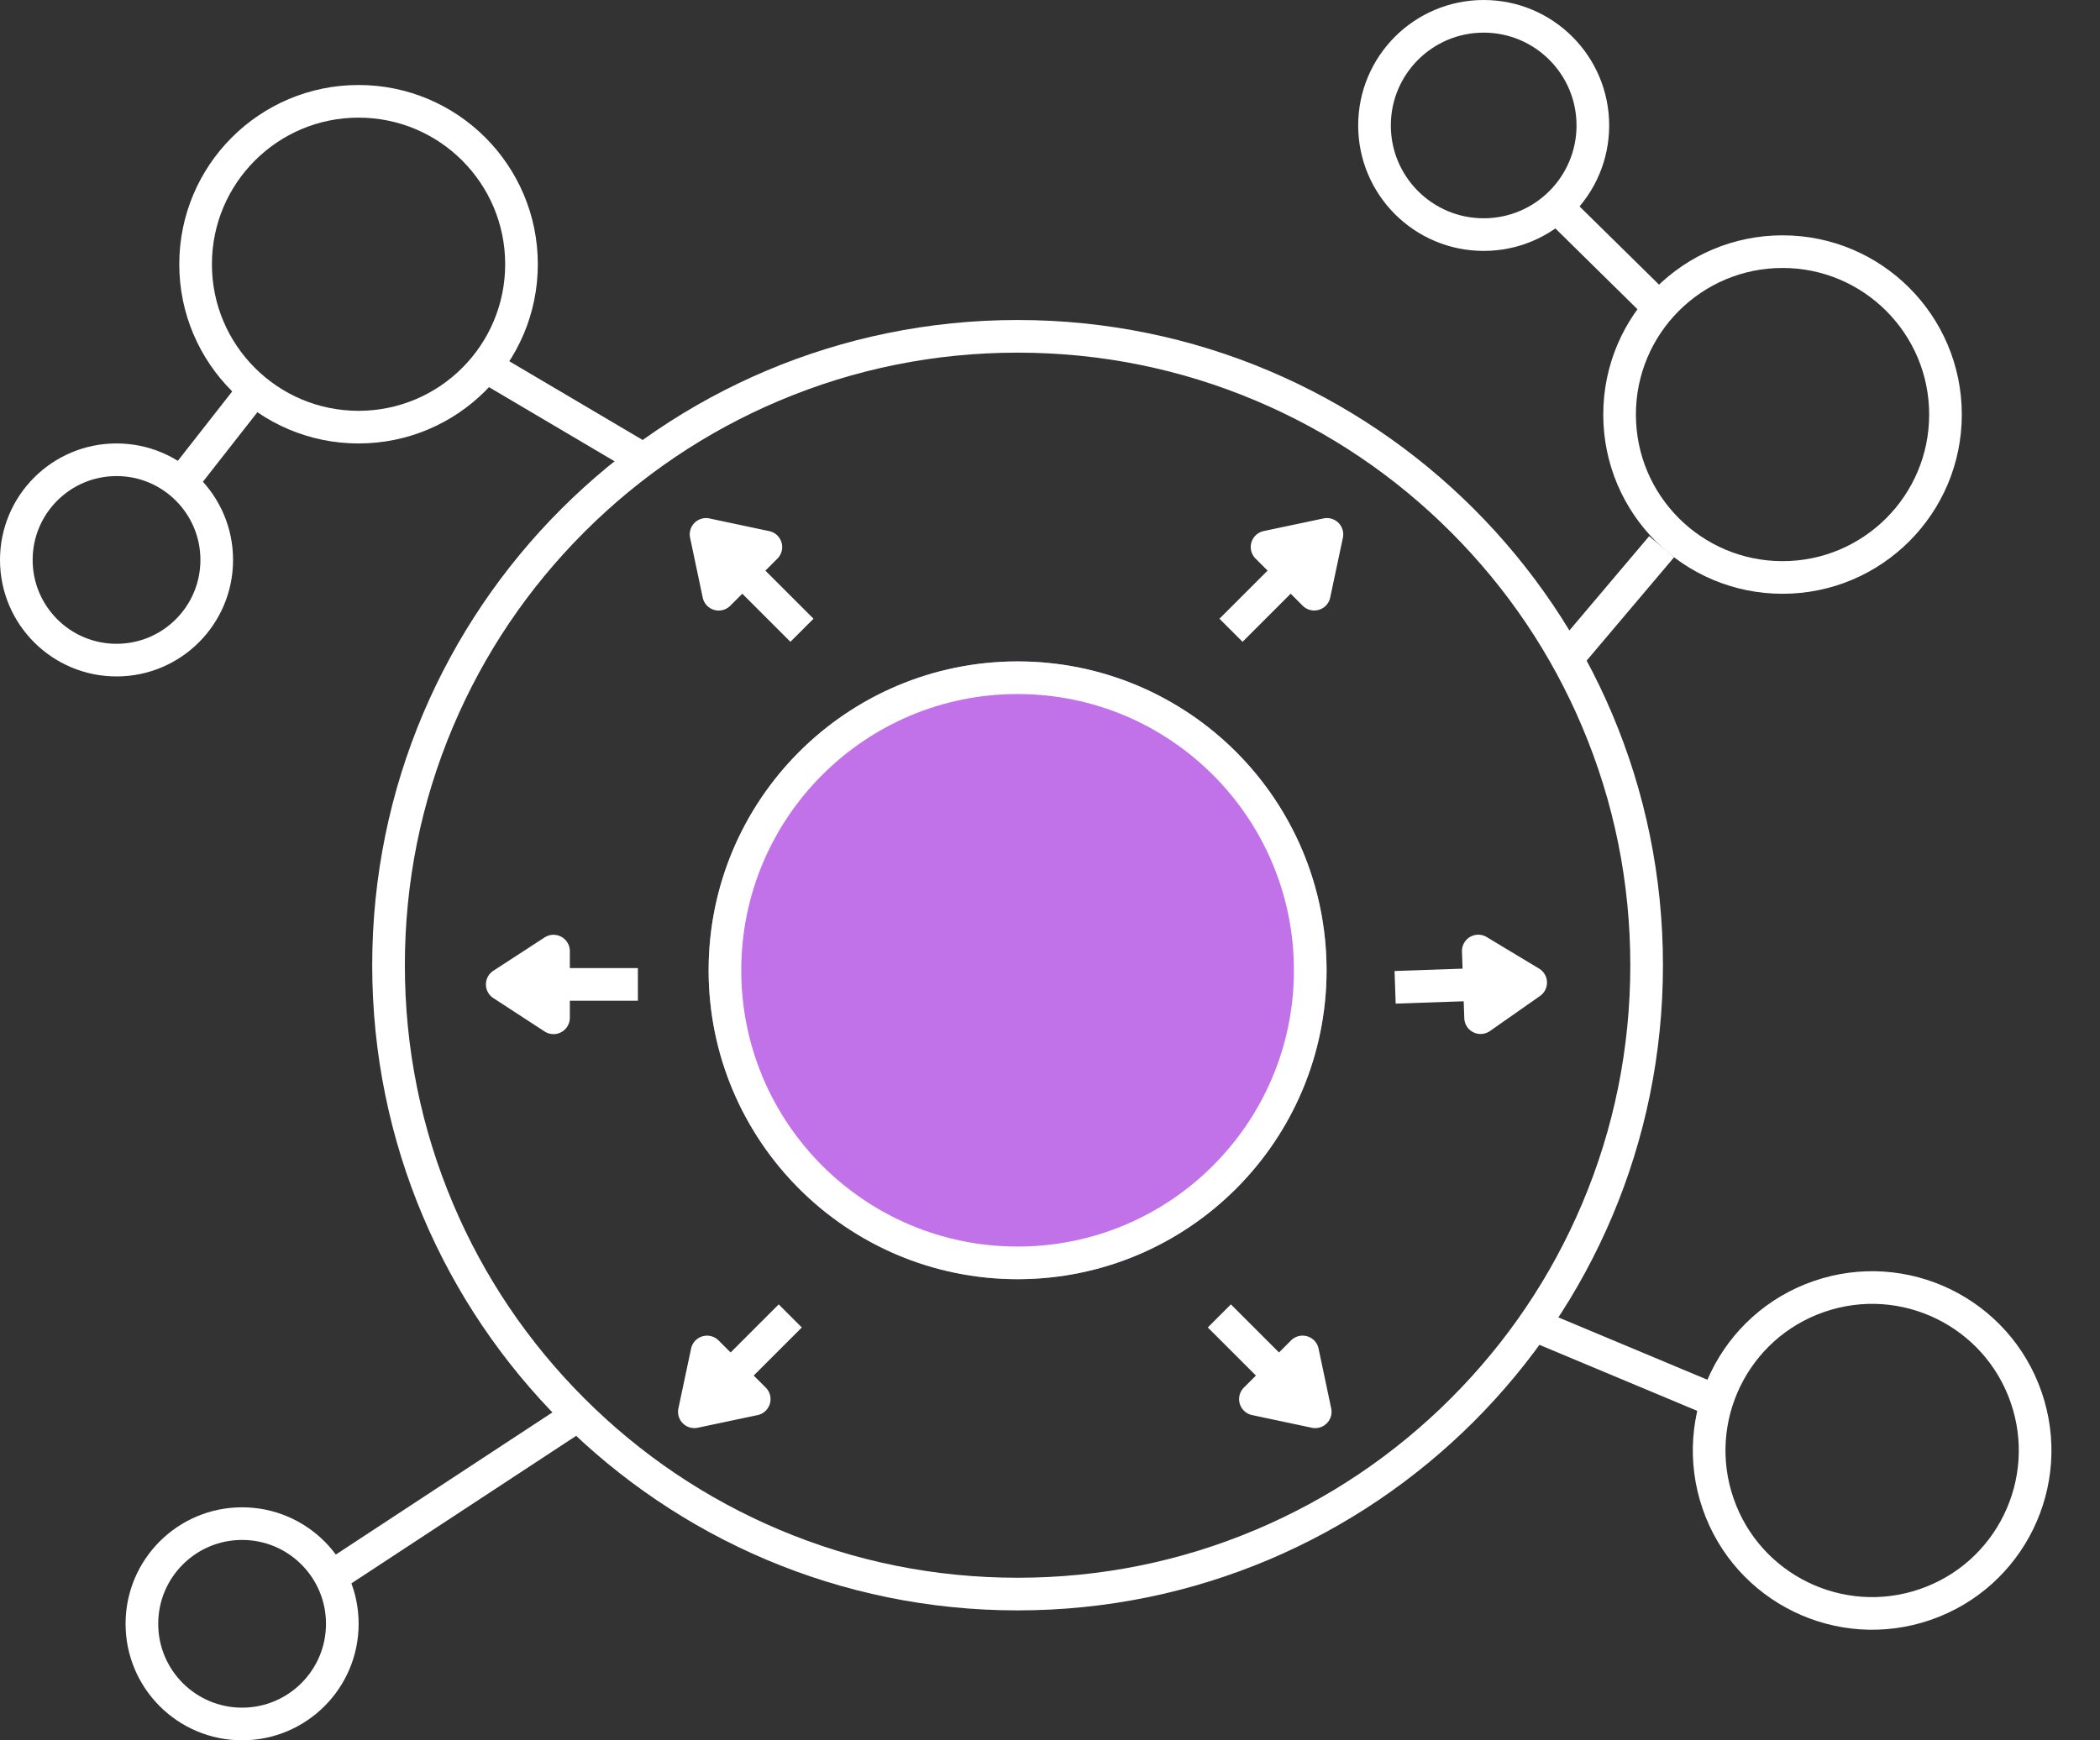 <svg id="Open_Ecosystems" data-name="Open Ecosystems" xmlns="http://www.w3.org/2000/svg" xmlns:xlink="http://www.w3.org/1999/xlink" width="128.653" height="106.646" viewBox="0 0 128.653 106.646">
  <rect x="0" y="0" width="128.653" height="106.646" fill="#333333" stroke="none"/>
  <defs>
    <clipPath id="clip-path">
      <path id="Path_3777" data-name="Path 3777" d="M-4.605-7.194H24.437V35.841H-4.605Z" transform="translate(4.605 7.194)" fill="none" stroke="#fff" stroke-width="2"/>
    </clipPath>
  </defs>
  <g id="Group_3798" data-name="Group 3798" transform="translate(0 0)">
    <path id="Path_2796" data-name="Path 2796" d="M-24459.281-405.36l5.945-7.03" transform="translate(24555.133 445.892)" fill="none" stroke="#fff" stroke-width="2"/>
    <path id="Path_3833" data-name="Path 3833" d="M-24459-411.967l5.957,5.865" transform="translate(24554.242 424.517)" fill="none" stroke="#fff" stroke-width="2"/>
    <path id="Path_2799" data-name="Path 2799" d="M0,14.08,12.116,0" transform="translate(24.162 83.117) rotate(16)" fill="none" stroke="#fff" stroke-width="2"/>
    <path id="Path_2797" data-name="Path 2797" d="M0,8.127,9.246,0" transform="matrix(-0.438, -0.899, 0.899, -0.438, 97.941, 89.465)" fill="none" stroke="#fff" stroke-width="2"/>
    <path id="Path_2798" data-name="Path 2798" d="M.659,9.051,7.62,0" transform="translate(30.286 29.773) rotate(-97)" fill="none" stroke="#fff" stroke-width="2"/>
    <path id="Path_3834" data-name="Path 3834" d="M0,0,5.364,5.378" transform="translate(11.144 29.542) rotate(-97)" fill="none" stroke="#fff" stroke-width="2"/>
    <g id="Ellipse_428" data-name="Ellipse 428" transform="translate(98.221 14.421)" fill="none" stroke="#fff" stroke-width="2">
      <ellipse cx="10.983" cy="10.983" rx="10.983" ry="10.983" stroke="none"/>
      <ellipse cx="10.983" cy="10.983" rx="9.983" ry="9.983" fill="none"/>
    </g>
    <g id="Ellipse_430" data-name="Ellipse 430" transform="translate(100.733 82.077) rotate(-19)" fill="none" stroke="#fff" stroke-width="2">
      <ellipse cx="10.983" cy="10.983" rx="10.983" ry="10.983" stroke="none"/>
      <ellipse cx="10.983" cy="10.983" rx="9.983" ry="9.983" fill="none"/>
    </g>
    <g id="Ellipse_429" data-name="Ellipse 429" transform="translate(83.207 0)" fill="none" stroke="#fff" stroke-width="2">
      <ellipse cx="7.688" cy="7.688" rx="7.688" ry="7.688" stroke="none"/>
      <ellipse cx="7.688" cy="7.688" rx="6.688" ry="6.688" fill="none"/>
    </g>
    <g id="Ellipse_433" data-name="Ellipse 433" transform="translate(7.693 92.368)" fill="none" stroke="#fff" stroke-width="2">
      <ellipse cx="7.139" cy="7.139" rx="7.139" ry="7.139" stroke="none"/>
      <ellipse cx="7.139" cy="7.139" rx="6.139" ry="6.139" fill="none"/>
    </g>
    <g id="Ellipse_432" data-name="Ellipse 432" transform="translate(0 27.174)" fill="none" stroke="#fff" stroke-width="2">
      <ellipse cx="7.139" cy="7.139" rx="7.139" ry="7.139" stroke="none"/>
      <ellipse cx="7.139" cy="7.139" rx="6.139" ry="6.139" fill="none"/>
    </g>
    <g id="Ellipse_431" data-name="Ellipse 431" transform="translate(10.983 5.209)" fill="none" stroke="#fff" stroke-width="2">
      <ellipse cx="10.983" cy="10.983" rx="10.983" ry="10.983" stroke="none"/>
      <ellipse cx="10.983" cy="10.983" rx="9.983" ry="9.983" fill="none"/>
    </g>
    <g id="Path_4424" data-name="Path 4424" transform="translate(22.803 19.61)" fill="none">
      <path d="M39.538,0A39.538,39.538,0,1,1,0,39.538,39.538,39.538,0,0,1,39.538,0Z" stroke="none"/>
      <path d="M 39.538 2 C 34.469 2 29.553 2.992 24.927 4.949 C 20.457 6.84 16.443 9.546 12.994 12.994 C 9.546 16.443 6.84 20.457 4.949 24.927 C 2.992 29.553 2 34.469 2 39.538 C 2 44.606 2.992 49.522 4.949 54.148 C 6.84 58.618 9.546 62.633 12.994 66.081 C 16.443 69.529 20.457 72.235 24.927 74.126 C 29.553 76.083 34.469 77.075 39.538 77.075 C 44.606 77.075 49.522 76.083 54.148 74.126 C 58.618 72.235 62.633 69.529 66.081 66.081 C 69.529 62.633 72.236 58.618 74.126 54.148 C 76.083 49.522 77.075 44.606 77.075 39.538 C 77.075 34.469 76.083 29.553 74.126 24.927 C 72.236 20.457 69.529 16.443 66.081 12.994 C 62.633 9.546 58.618 6.84 54.148 4.949 C 49.522 2.992 44.606 2 39.538 2 M 39.538 0 C 61.374 0 79.075 17.702 79.075 39.538 C 79.075 61.374 61.374 79.075 39.538 79.075 C 17.702 79.075 -7.62939453125e-06 61.374 -7.62939453125e-06 39.538 C -7.62939453125e-06 17.702 17.702 0 39.538 0 Z" stroke="none" fill="#fff"/>
    </g>
    <g id="Ellipse_654" data-name="Ellipse 654" transform="translate(43.412 40.531)" fill="#c272e8" stroke="#fff" stroke-width="2">
      <ellipse cx="18.929" cy="18.929" rx="18.929" ry="18.929" stroke="none"/>
      <ellipse cx="18.929" cy="18.929" rx="17.929" ry="17.929" fill="none"/>
    </g>
  </g>
  <g id="Group_3894" data-name="Group 3894" transform="translate(78.162 41.369) rotate(-135)">
    <path id="Polygon_10" data-name="Polygon 10" d="M3.045,1.29a1,1,0,0,1,1.677,0L6.763,4.43a1,1,0,0,1-.838,1.545H1.843A1,1,0,0,1,1,4.43Z" transform="translate(7.767 10.144) rotate(180)" fill="#fff"/>
    <path id="Path_3804" data-name="Path 3804" d="M0,0V8.579" transform="translate(3.884 0)" fill="none" stroke="#fff" stroke-width="2"/>
  </g>
  <g id="Group_3897" data-name="Group 3897" transform="translate(84.619 85.066) rotate(135)">
    <path id="Polygon_10-2" data-name="Polygon 10" d="M3.045,1.29a1,1,0,0,1,1.677,0L6.763,4.43a1,1,0,0,1-.838,1.545H1.843A1,1,0,0,1,1,4.43Z" transform="translate(0 0)" fill="#fff"/>
    <path id="Path_3804-2" data-name="Path 3804" d="M0,8.579V0" transform="translate(3.883 1.565)" fill="none" stroke="#fff" stroke-width="2"/>
  </g>
  <g id="Group_4423" data-name="Group 4423" transform="translate(95.472 56.268) rotate(88)">
    <path id="Polygon_10-3" data-name="Polygon 10" d="M3.045,1.29a1,1,0,0,1,1.677,0L6.763,4.43a1,1,0,0,1-.838,1.545H1.843A1,1,0,0,1,1,4.43Z" transform="translate(0 0)" fill="#fff"/>
    <path id="Path_3804-3" data-name="Path 3804" d="M0,8.579V0" transform="translate(3.883 1.565)" fill="none" stroke="#fff" stroke-width="2"/>
  </g>
  <g id="Group_4424" data-name="Group 4424" transform="matrix(0, -1, 1, 0, 28.935, 64.209)">
    <path id="Polygon_10-4" data-name="Polygon 10" d="M3.045,1.29a1,1,0,0,1,1.677,0L6.763,4.43a1,1,0,0,1-.838,1.545H1.843A1,1,0,0,1,1,4.43Z" transform="translate(0 0)" fill="#fff"/>
    <path id="Path_3804-4" data-name="Path 3804" d="M0,8.579V0" transform="translate(3.883 1.565)" fill="none" stroke="#fff" stroke-width="2"/>
  </g>
  <g id="Group_3895" data-name="Group 3895" transform="translate(39.212 34.197) rotate(-45)">
    <path id="Polygon_10-5" data-name="Polygon 10" d="M3.045,1.29a1,1,0,0,1,1.677,0L6.763,4.43a1,1,0,0,1-.838,1.545H1.843A1,1,0,0,1,1,4.43Z" transform="translate(0 0)" fill="#fff"/>
    <path id="Path_3804-5" data-name="Path 3804" d="M0,8.579V0" transform="translate(3.884 1.564)" fill="none" stroke="#fff" stroke-width="2"/>
  </g>
  <g id="Group_3896" data-name="Group 3896" transform="translate(45.668 77.893) rotate(45)">
    <path id="Polygon_10-6" data-name="Polygon 10" d="M3.045,1.29a1,1,0,0,1,1.677,0L6.763,4.43a1,1,0,0,1-.838,1.545H1.843A1,1,0,0,1,1,4.43Z" transform="translate(7.767 10.143) rotate(180)" fill="#fff"/>
    <path id="Path_3804-6" data-name="Path 3804" d="M0,0V8.579" transform="translate(3.884 0)" fill="none" stroke="#fff" stroke-width="2"/>
  </g>
</svg>
